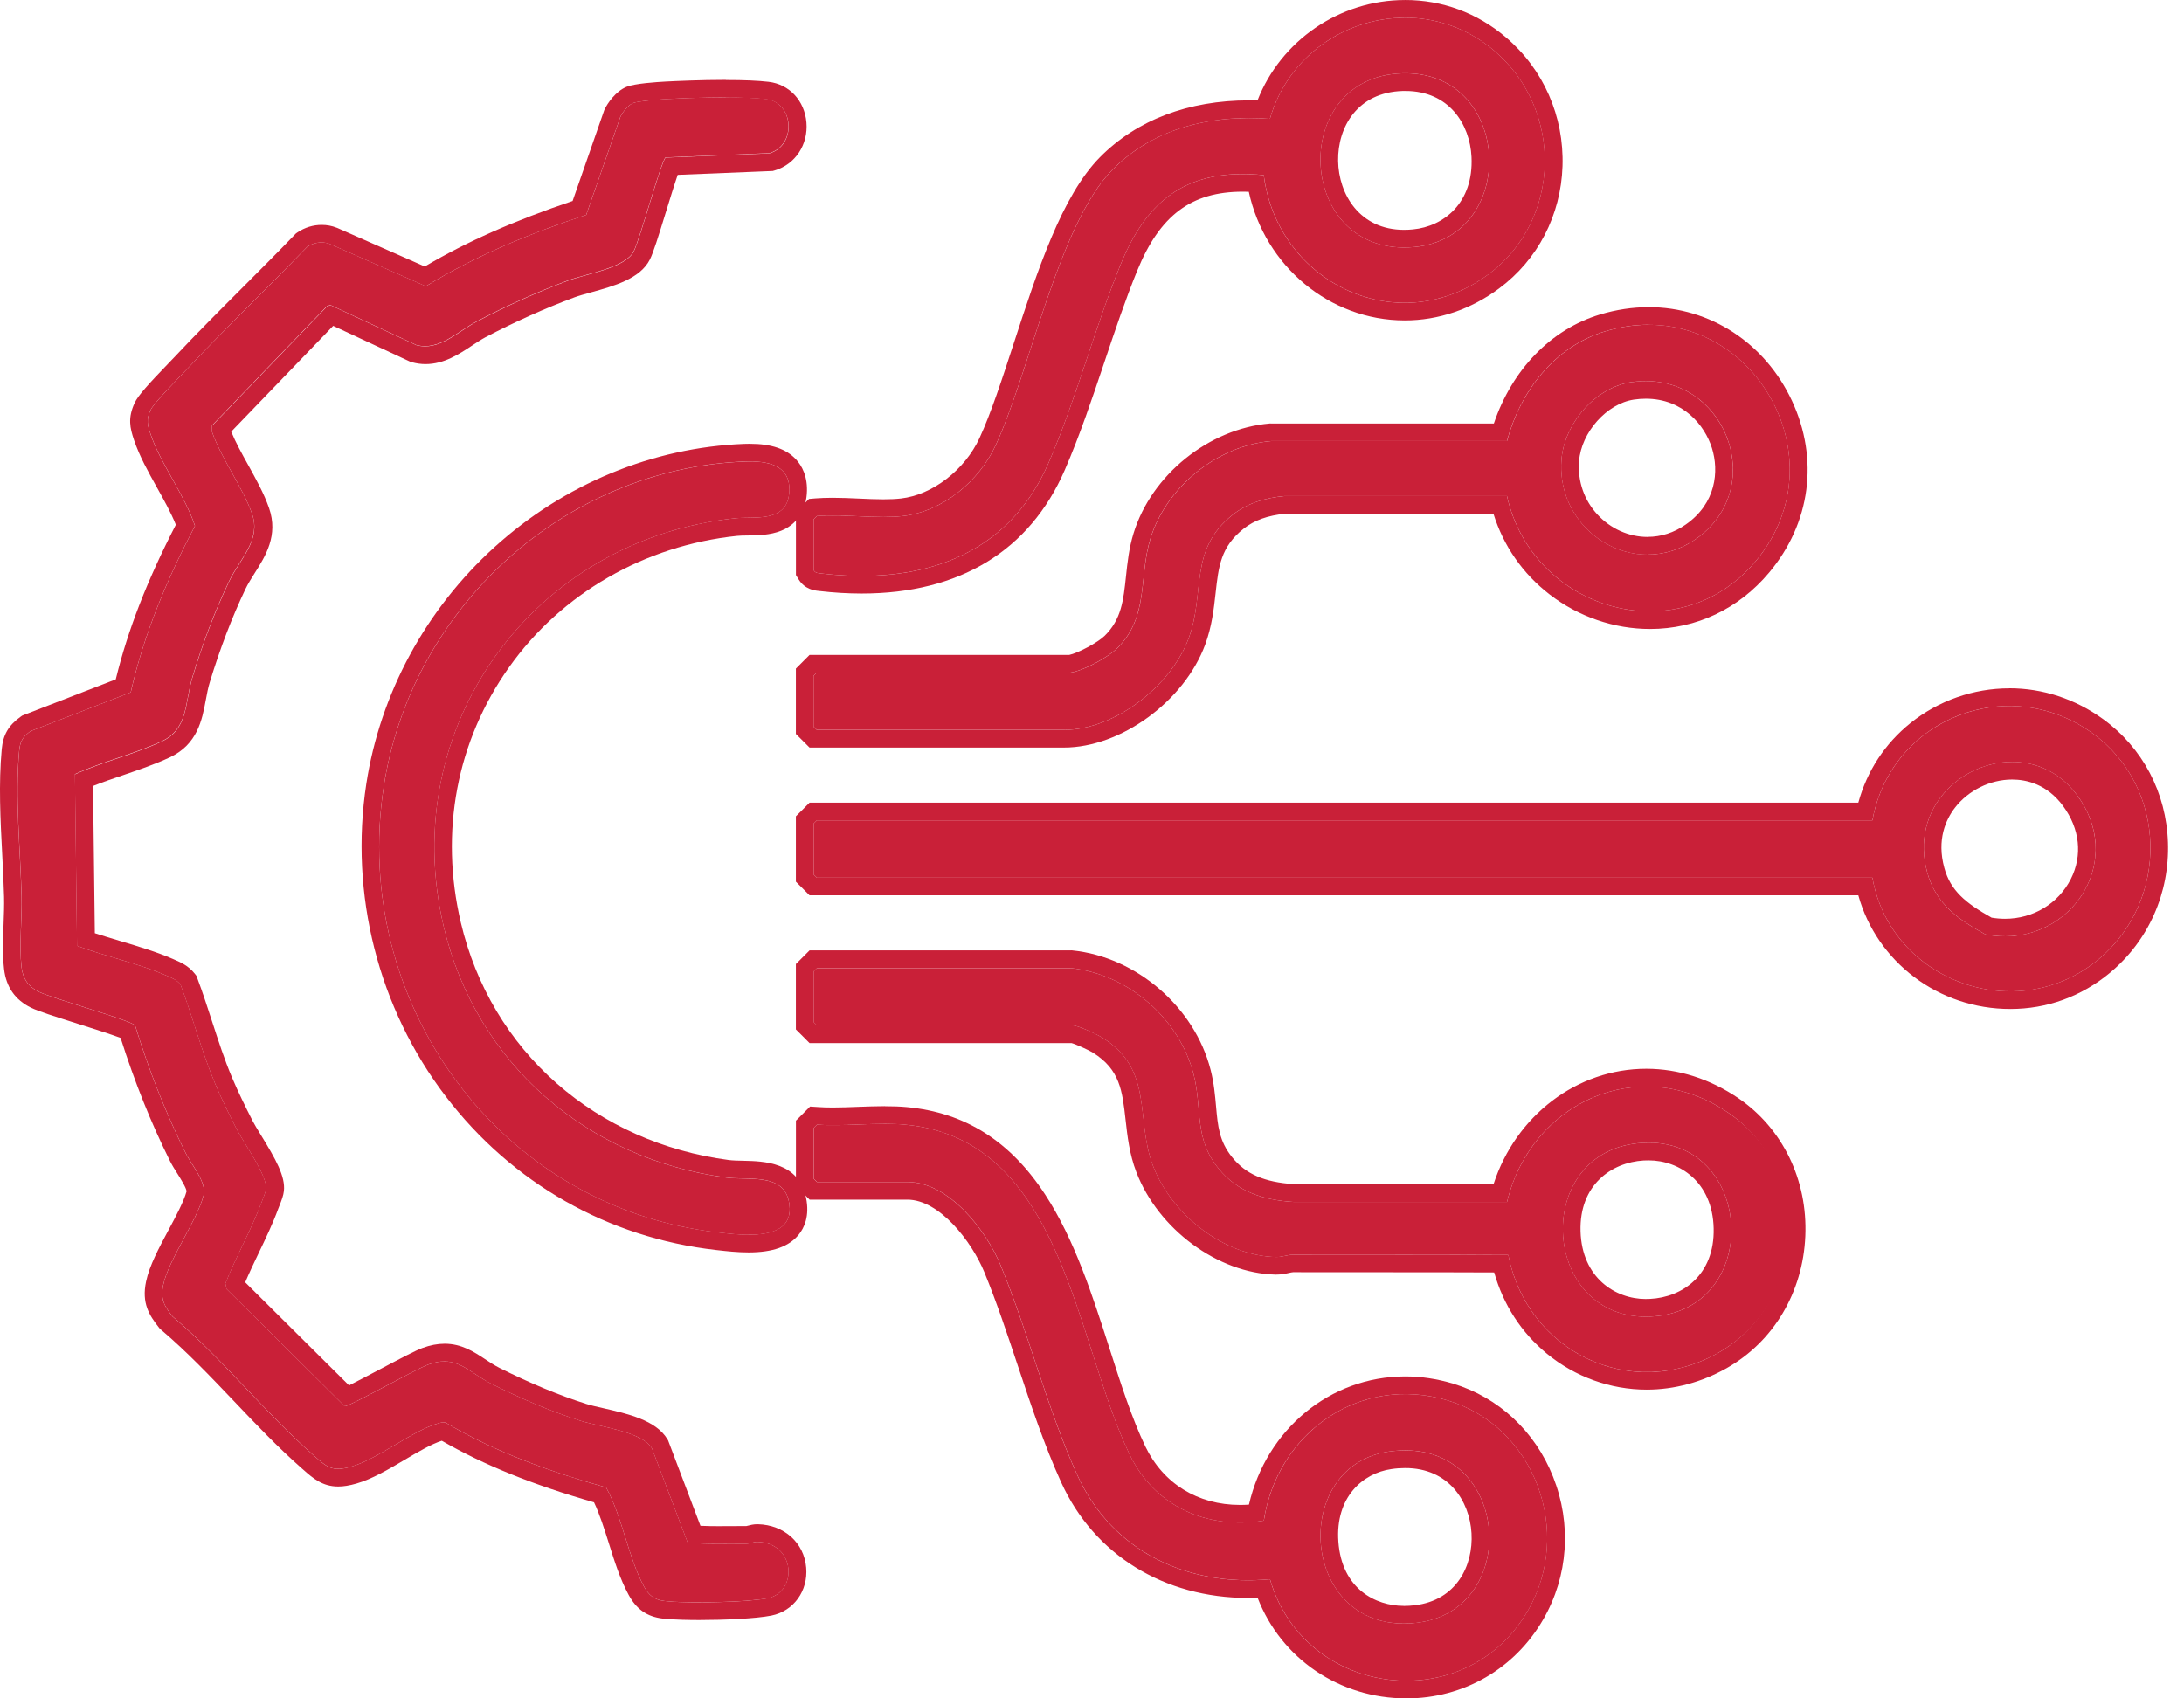 <svg width="72" height="56" viewBox="0 0 72 56" fill="none" xmlns="http://www.w3.org/2000/svg">
<path d="M2.472 25.533L2.54 31.186C3.462 31.531 4.571 31.768 5.461 32.156C5.643 32.234 5.825 32.301 5.953 32.464C6.363 33.552 6.649 34.677 7.101 35.75C7.312 36.249 7.557 36.746 7.803 37.229C8.035 37.683 8.822 38.772 8.773 39.207C8.761 39.314 8.666 39.526 8.623 39.646C8.295 40.537 7.781 41.428 7.433 42.319L7.47 42.5L11.365 46.368C11.518 46.38 13.696 45.148 14.117 44.994C15.06 44.648 15.418 45.234 16.2 45.626C17.133 46.095 18.13 46.527 19.128 46.843C19.778 47.05 21.153 47.194 21.492 47.752L22.671 50.862C23.313 50.925 23.961 50.893 24.604 50.899C24.731 50.899 24.856 50.835 24.965 50.838C26.244 50.871 26.303 52.499 25.312 52.697C24.619 52.835 22.616 52.873 21.908 52.788C21.562 52.746 21.387 52.598 21.228 52.305C20.71 51.347 20.518 50.02 19.982 49.044C18.145 48.53 16.34 47.885 14.693 46.909C14.609 46.88 14.536 46.909 14.456 46.929C13.613 47.16 12.469 48.104 11.588 48.356C10.949 48.538 10.786 48.379 10.346 47.992C8.722 46.562 7.349 44.814 5.692 43.409C5.418 43.061 5.283 42.843 5.382 42.369C5.56 41.525 6.487 40.272 6.714 39.41C6.823 38.996 6.321 38.417 6.127 38.028C5.45 36.671 4.902 35.261 4.455 33.811C4.311 33.639 1.741 32.927 1.275 32.699C0.93 32.53 0.754 32.265 0.71 31.882C0.63 31.182 0.732 30.285 0.713 29.553C0.673 27.999 0.491 26.309 0.635 24.753C0.664 24.443 0.753 24.291 1.009 24.108L4.311 22.828C4.746 20.898 5.515 19.082 6.429 17.338C6.098 16.334 5.292 15.286 4.967 14.319C4.859 13.999 4.817 13.84 4.964 13.52C5.075 13.283 5.916 12.435 6.162 12.173C7.451 10.802 8.821 9.495 10.128 8.139C10.348 7.992 10.629 7.946 10.879 8.045L14.04 9.438C15.693 8.425 17.488 7.69 19.327 7.085L20.454 3.849C20.528 3.693 20.717 3.459 20.873 3.396C21.038 3.331 21.747 3.278 21.978 3.265C22.846 3.219 24.428 3.169 25.255 3.265C26.168 3.373 26.271 4.781 25.364 5.05L21.942 5.19C21.802 5.283 21.1 7.869 20.891 8.283C20.614 8.832 19.329 9.022 18.726 9.246C17.694 9.63 16.688 10.086 15.714 10.597C15.092 10.923 14.479 11.576 13.724 11.374L10.892 10.057L10.78 10.093L6.991 14.025V14.245C7.308 15.143 8.002 16.066 8.307 16.937C8.611 17.807 7.915 18.404 7.553 19.161C7.066 20.177 6.672 21.237 6.344 22.316C6.087 23.163 6.205 24.029 5.338 24.437C4.472 24.845 3.376 25.111 2.465 25.526L2.472 25.533Z" fill="#C92038"/>
<path d="M23.923 3.216C24.43 3.216 24.912 3.23 25.259 3.273C26.172 3.38 26.276 4.788 25.369 5.057L21.946 5.197C21.806 5.29 21.105 7.876 20.895 8.291C20.619 8.84 19.333 9.029 18.73 9.253C17.698 9.637 16.692 10.093 15.718 10.604C15.177 10.888 14.642 11.419 14.015 11.419C13.922 11.419 13.826 11.408 13.728 11.381L10.897 10.064L10.785 10.1L6.995 14.032V14.252C7.313 15.15 8.007 16.073 8.311 16.944C8.615 17.816 7.92 18.411 7.557 19.168C7.071 20.185 6.676 21.244 6.349 22.323C6.091 23.17 6.209 24.037 5.343 24.444C4.445 24.868 3.38 25.118 2.469 25.533L2.538 31.186C3.459 31.531 4.568 31.768 5.458 32.156C5.64 32.234 5.822 32.301 5.95 32.464C6.36 33.552 6.646 34.677 7.099 35.75C7.31 36.249 7.554 36.746 7.8 37.229C8.032 37.683 8.819 38.772 8.77 39.207C8.758 39.314 8.663 39.526 8.62 39.646C8.292 40.537 7.778 41.428 7.43 42.319L7.467 42.5L11.363 46.368C11.363 46.368 11.364 46.368 11.365 46.368C11.537 46.368 13.695 45.148 14.115 44.994C14.316 44.92 14.491 44.889 14.648 44.889C15.231 44.889 15.584 45.317 16.199 45.627C17.132 46.096 18.129 46.529 19.126 46.844C19.777 47.051 21.151 47.195 21.491 47.753L22.67 50.864C23.006 50.896 23.345 50.903 23.683 50.903C23.935 50.903 24.187 50.899 24.437 50.899C24.492 50.899 24.546 50.899 24.602 50.899H24.604C24.728 50.899 24.848 50.838 24.955 50.838C24.958 50.838 24.96 50.838 24.963 50.838C26.241 50.871 26.3 52.499 25.309 52.697C24.864 52.786 23.879 52.834 23.045 52.834C22.579 52.834 22.16 52.819 21.907 52.788C21.56 52.746 21.386 52.598 21.227 52.305C20.709 51.347 20.517 50.02 19.981 49.044C18.144 48.53 16.338 47.885 14.692 46.909C14.666 46.9 14.641 46.897 14.616 46.897C14.561 46.897 14.508 46.914 14.453 46.93C13.61 47.162 12.466 48.105 11.585 48.357C11.406 48.408 11.265 48.433 11.144 48.433C10.834 48.433 10.661 48.273 10.344 47.993C8.719 46.564 7.346 44.815 5.689 43.41C5.416 43.062 5.28 42.844 5.379 42.371C5.557 41.526 6.484 40.273 6.711 39.411C6.82 38.998 6.318 38.418 6.125 38.03C5.448 36.673 4.899 35.262 4.452 33.812C4.308 33.641 1.738 32.929 1.272 32.7C0.927 32.531 0.751 32.266 0.708 31.883C0.628 31.183 0.729 30.286 0.71 29.554C0.67 28.001 0.488 26.311 0.632 24.754C0.661 24.444 0.75 24.293 1.006 24.109L4.308 22.83C4.743 20.899 5.512 19.084 6.426 17.34C6.095 16.335 5.289 15.287 4.964 14.321C4.857 14 4.814 13.842 4.961 13.521C5.072 13.284 5.913 12.437 6.16 12.175C7.448 10.803 8.818 9.496 10.125 8.141C10.266 8.046 10.431 7.994 10.598 7.994C10.691 7.994 10.786 8.01 10.876 8.046L14.037 9.439C15.691 8.426 17.486 7.691 19.324 7.087L20.451 3.851C20.525 3.695 20.715 3.46 20.87 3.398C21.035 3.332 21.744 3.28 21.975 3.267C22.477 3.241 23.22 3.211 23.916 3.211M23.923 2.634C23.09 2.634 22.268 2.673 21.952 2.689C21.652 2.705 20.927 2.753 20.661 2.861C20.292 3.009 20.023 3.412 19.933 3.605L19.92 3.632L19.91 3.661L18.877 6.627C16.953 7.275 15.389 7.968 14.003 8.787L11.119 7.516L11.108 7.512L11.096 7.508C10.94 7.446 10.776 7.416 10.605 7.416C10.323 7.416 10.048 7.5 9.808 7.662L9.757 7.697L9.713 7.742C9.153 8.323 8.569 8.908 8.004 9.473C7.256 10.221 6.481 10.996 5.743 11.782C5.699 11.828 5.635 11.895 5.56 11.973C4.89 12.668 4.552 13.041 4.44 13.281C4.206 13.785 4.284 14.108 4.418 14.51C4.595 15.035 4.89 15.565 5.175 16.076C5.404 16.485 5.638 16.906 5.797 17.302C4.846 19.145 4.212 20.78 3.816 22.4L0.799 23.569L0.731 23.596L0.671 23.639C0.28 23.92 0.101 24.229 0.057 24.703C-0.048 25.839 0.013 27.025 0.073 28.172C0.098 28.659 0.122 29.117 0.134 29.572C0.141 29.844 0.13 30.145 0.118 30.462C0.099 30.966 0.08 31.486 0.134 31.952C0.201 32.541 0.499 32.969 1.022 33.226C1.256 33.341 1.763 33.502 2.571 33.758C3.025 33.903 3.669 34.106 3.976 34.223C4.434 35.668 4.983 37.037 5.609 38.292C5.675 38.423 5.758 38.554 5.845 38.692C5.948 38.857 6.139 39.158 6.151 39.28C6.055 39.625 5.801 40.1 5.554 40.56C5.245 41.136 4.925 41.732 4.816 42.252C4.664 42.969 4.918 43.365 5.238 43.771L5.274 43.816L5.32 43.854C6.162 44.569 6.954 45.402 7.719 46.205C8.433 46.957 9.172 47.733 9.965 48.43L9.994 48.455C10.32 48.743 10.629 49.014 11.15 49.014C11.326 49.014 11.517 48.983 11.751 48.916C12.265 48.769 12.811 48.447 13.339 48.134C13.775 47.877 14.225 47.612 14.565 47.505C15.947 48.303 17.553 48.953 19.583 49.535C19.773 49.935 19.917 50.397 20.07 50.88C20.252 51.461 20.439 52.061 20.722 52.582C20.982 53.062 21.327 53.304 21.844 53.367C22.201 53.409 22.754 53.416 23.053 53.416C23.869 53.416 24.92 53.371 25.431 53.269C26.162 53.123 26.644 52.458 26.578 51.688C26.509 50.868 25.854 50.279 24.986 50.257H24.979H24.964C24.839 50.257 24.733 50.285 24.655 50.305C24.638 50.309 24.615 50.315 24.602 50.318C24.551 50.318 24.498 50.318 24.447 50.318C24.32 50.318 24.192 50.318 24.066 50.319C23.942 50.319 23.817 50.321 23.693 50.321C23.51 50.321 23.304 50.319 23.092 50.309L22.045 47.546L22.026 47.495L21.999 47.449C21.62 46.826 20.698 46.616 19.886 46.431C19.666 46.382 19.458 46.334 19.313 46.287C18.433 46.007 17.477 45.61 16.471 45.105C16.296 45.017 16.136 44.911 15.982 44.809C15.625 44.574 15.22 44.306 14.658 44.306C14.423 44.306 14.184 44.352 13.925 44.447C13.709 44.525 13.249 44.767 12.518 45.153C12.207 45.317 11.786 45.54 11.507 45.68L8.084 42.281C8.218 41.963 8.372 41.643 8.532 41.307C8.76 40.832 8.995 40.342 9.177 39.845C9.186 39.819 9.199 39.788 9.212 39.756C9.288 39.564 9.343 39.417 9.359 39.272C9.413 38.792 9.094 38.228 8.599 37.421C8.489 37.241 8.384 37.069 8.33 36.963C8.099 36.508 7.856 36.019 7.646 35.521C7.397 34.929 7.202 34.328 6.995 33.69C6.842 33.22 6.685 32.733 6.506 32.256L6.474 32.172L6.417 32.1C6.209 31.838 5.944 31.725 5.75 31.642L5.701 31.62C5.162 31.386 4.56 31.205 3.977 31.032C3.682 30.943 3.396 30.858 3.126 30.77L3.067 25.915C3.385 25.788 3.721 25.673 4.07 25.555C4.581 25.38 5.111 25.201 5.602 24.97C6.51 24.542 6.662 23.737 6.783 23.089C6.822 22.879 6.858 22.681 6.917 22.491C7.256 21.377 7.652 20.343 8.093 19.419C8.176 19.246 8.285 19.074 8.4 18.892C8.749 18.34 9.185 17.653 8.87 16.752C8.703 16.27 8.436 15.793 8.18 15.329C7.976 14.963 7.768 14.587 7.623 14.232L10.984 10.744L13.492 11.911L13.539 11.933L13.588 11.946C13.731 11.984 13.88 12.005 14.027 12.005C14.642 12.005 15.133 11.678 15.565 11.392C15.72 11.29 15.865 11.194 15.999 11.122C16.979 10.608 17.97 10.164 18.944 9.802C19.077 9.752 19.269 9.7 19.473 9.643C20.237 9.432 21.105 9.193 21.425 8.556C21.538 8.332 21.703 7.805 21.962 6.962C22.077 6.589 22.234 6.077 22.342 5.766L25.402 5.641L25.475 5.638L25.545 5.618C26.22 5.417 26.647 4.768 26.586 4.038C26.525 3.318 26.022 2.778 25.338 2.698C25 2.658 24.529 2.638 23.933 2.638L23.923 2.634Z" fill="#C92038"/>
<path d="M61.729 28.94H26.931L26.822 28.831V27.158L26.931 27.049H61.729C62.331 23.699 66.206 22.163 68.994 24.185C71.467 25.98 71.518 29.689 69.184 31.631C66.496 33.87 62.331 32.358 61.728 28.94H61.729ZM65.452 30.81C68.13 31.34 70.151 28.49 68.48 26.226C66.692 23.804 62.697 25.686 63.536 28.769C63.821 29.819 64.585 30.333 65.452 30.81Z" fill="#C92038"/>
<path d="M66.242 23.278C67.178 23.278 68.138 23.563 68.993 24.185C71.467 25.98 71.518 29.689 69.184 31.631C68.312 32.356 67.284 32.688 66.274 32.688C64.168 32.688 62.134 31.249 61.728 28.94H26.93L26.821 28.831V27.158L26.93 27.049H61.728C62.144 24.728 64.133 23.278 66.241 23.278M66.098 30.874C68.439 30.874 70.013 28.303 68.48 26.225C67.912 25.454 67.12 25.12 66.332 25.12C64.641 25.12 62.964 26.664 63.536 28.768C63.821 29.817 64.585 30.331 65.451 30.809C65.671 30.853 65.888 30.873 66.098 30.873M66.242 22.696C65.06 22.696 63.904 23.102 62.985 23.839C62.14 24.518 61.55 25.42 61.263 26.466H26.688L26.518 26.637L26.409 26.746L26.238 26.916V29.071L26.409 29.241L26.518 29.35L26.688 29.52H61.263C61.875 31.72 63.908 33.269 66.274 33.269C67.484 33.269 68.619 32.857 69.557 32.077C70.829 31.017 71.528 29.449 71.471 27.775C71.417 26.139 70.638 24.657 69.334 23.712C68.417 23.047 67.347 22.694 66.241 22.694L66.242 22.696ZM65.651 30.254C64.802 29.778 64.301 29.366 64.098 28.616C63.844 27.686 64.147 27.027 64.444 26.638C64.885 26.062 65.609 25.703 66.334 25.703C66.807 25.703 67.482 25.855 68.012 26.573C68.568 27.325 68.662 28.204 68.269 28.983C67.859 29.791 67.03 30.295 66.099 30.295C65.952 30.295 65.802 30.282 65.652 30.257L65.651 30.254Z" fill="#C92038"/>
<path d="M35.294 22.177C35.714 22.121 36.52 21.68 36.825 21.381C37.893 20.333 37.533 19.043 37.928 17.758C38.449 16.059 40.133 14.693 41.913 14.543H49.682C50.117 12.909 51.246 11.431 52.914 10.927C57.456 9.557 60.865 14.942 57.877 18.506C55.32 21.555 50.515 20.118 49.682 16.356H42.345C41.715 16.416 41.137 16.58 40.637 16.974C39.176 18.13 39.746 19.537 39.186 21.049C38.612 22.6 36.772 24.066 35.075 24.066H26.93L26.82 23.956V22.284L26.93 22.175H35.293L35.294 22.177ZM53.786 12.598C52.585 12.772 51.567 13.973 51.477 15.162C51.298 17.544 53.913 19.161 55.907 17.774C58.364 16.065 56.845 12.157 53.786 12.6V12.598Z" fill="#C92038"/>
<path d="M54.35 10.71C58.122 10.71 60.538 15.332 57.876 18.508C56.921 19.646 55.653 20.158 54.395 20.158C52.284 20.158 50.202 18.714 49.681 16.357H42.344C41.712 16.417 41.135 16.581 40.636 16.976C39.175 18.132 39.745 19.538 39.185 21.051C38.611 22.601 36.771 24.067 35.074 24.067H26.928L26.819 23.958V22.285L26.928 22.176H35.292C35.711 22.119 36.518 21.678 36.822 21.38C37.89 20.332 37.531 19.042 37.925 17.756C38.447 16.057 40.131 14.692 41.91 14.542H49.679C50.115 12.907 51.243 11.429 52.911 10.926C53.406 10.777 53.888 10.707 54.348 10.707M54.315 18.286C54.847 18.286 55.396 18.128 55.906 17.774C58.234 16.155 56.993 12.565 54.257 12.565C54.104 12.565 53.946 12.577 53.785 12.6C52.584 12.773 51.566 13.974 51.476 15.164C51.343 16.938 52.76 18.288 54.315 18.288M54.35 10.128C53.82 10.128 53.28 10.209 52.744 10.371C51.132 10.857 49.85 12.185 49.248 13.964H41.911L41.887 13.963H41.862C39.851 14.134 37.962 15.657 37.369 17.587C37.218 18.079 37.168 18.551 37.12 19.005C37.036 19.797 36.97 20.422 36.416 20.965C36.189 21.188 35.533 21.537 35.245 21.595H26.688L26.518 21.765L26.409 21.875L26.238 22.045V24.2L26.409 24.37L26.518 24.479L26.688 24.649H35.075C36.95 24.649 39.039 23.125 39.732 21.253C39.953 20.653 40.017 20.074 40.074 19.563C40.172 18.673 40.243 18.03 40.999 17.432C41.351 17.154 41.789 16.996 42.373 16.938H49.234C49.565 18.001 50.199 18.915 51.087 19.601C52.038 20.334 53.213 20.739 54.396 20.739C55.923 20.739 57.318 20.078 58.322 18.88C59.69 17.251 59.971 15.133 59.075 13.214C58.187 11.31 56.376 10.127 54.35 10.127V10.128ZM54.315 17.704C53.7 17.704 53.099 17.436 52.664 16.967C52.223 16.491 52.007 15.867 52.057 15.206C52.128 14.254 52.974 13.305 53.868 13.175C53.999 13.156 54.13 13.146 54.257 13.146C55.489 13.146 56.201 14.022 56.437 14.773C56.676 15.535 56.576 16.598 55.574 17.295C55.185 17.566 54.762 17.702 54.316 17.702L54.315 17.704Z" fill="#C92038"/>
<path d="M35.294 31.92C37.191 32.112 38.881 33.584 39.351 35.425C39.645 36.581 39.351 37.519 40.174 38.53C40.806 39.309 41.663 39.568 42.637 39.63H49.683C50.479 36.322 54.077 34.705 56.985 36.696C59.894 38.688 59.546 42.965 56.642 44.608C53.765 46.237 50.341 44.571 49.725 41.379C47.364 41.366 45.001 41.374 42.639 41.369C42.446 41.369 42.276 41.452 42.063 41.448C40.322 41.408 38.616 40.027 38.011 38.442C37.417 36.888 38.054 35.284 36.345 34.218C36.167 34.108 35.54 33.812 35.37 33.812H26.933L26.824 33.703V32.03L26.933 31.921H35.297L35.294 31.92ZM54.152 37.683C50.443 37.9 50.772 43.586 54.423 43.41C58.162 43.23 57.844 37.466 54.152 37.683Z" fill="#C92038"/>
<path d="M35.293 31.92C37.19 32.112 38.88 33.584 39.351 35.425C39.645 36.581 39.351 37.519 40.173 38.531C40.805 39.309 41.662 39.568 42.636 39.63H49.682C50.24 37.313 52.172 35.827 54.277 35.827C55.178 35.827 56.113 36.099 56.985 36.696C59.746 38.587 59.545 42.965 56.641 44.608C55.875 45.042 55.07 45.242 54.291 45.242C52.141 45.242 50.176 43.72 49.725 41.378C48.358 41.371 46.989 41.369 45.621 41.369H44.979C44.198 41.369 43.418 41.369 42.638 41.368C42.453 41.368 42.285 41.446 42.083 41.446C42.077 41.446 42.072 41.446 42.066 41.446C40.325 41.407 38.618 40.026 38.013 38.44C37.419 36.887 38.056 35.283 36.347 34.217C36.17 34.106 35.542 33.811 35.372 33.811H26.936L26.826 33.702V32.029L26.936 31.92H35.299M54.258 43.415C54.312 43.415 54.367 43.415 54.422 43.41C58.093 43.233 57.854 37.677 54.353 37.677C54.287 37.677 54.22 37.679 54.152 37.683C50.498 37.897 50.761 43.415 54.258 43.415ZM35.322 31.337H26.688L26.518 31.508L26.409 31.617L26.238 31.787V33.942L26.409 34.112L26.518 34.221L26.688 34.392H35.325C35.472 34.432 35.896 34.625 36.031 34.709C36.921 35.265 36.999 35.961 37.107 36.926C37.166 37.453 37.232 38.049 37.461 38.645C38.182 40.529 40.153 41.984 42.045 42.026H42.076C42.242 42.026 42.38 41.997 42.489 41.972C42.545 41.96 42.603 41.947 42.63 41.947C43.411 41.949 44.193 41.949 44.973 41.949H45.615C46.849 41.949 48.061 41.949 49.259 41.955C49.559 43.019 50.153 43.939 50.995 44.633C51.923 45.397 53.092 45.82 54.287 45.82C55.193 45.82 56.104 45.575 56.923 45.111C58.468 44.236 59.438 42.608 59.516 40.756C59.595 38.91 58.771 37.21 57.311 36.211C56.382 35.577 55.332 35.24 54.274 35.24C51.985 35.24 49.974 36.782 49.238 39.044H42.652C41.68 38.979 41.071 38.714 40.621 38.159C40.192 37.629 40.147 37.124 40.09 36.484C40.058 36.124 40.023 35.716 39.911 35.278C39.384 33.209 37.465 31.551 35.349 31.337L35.319 31.334L35.322 31.337ZM54.258 42.832C53.253 42.832 52.151 42.133 52.106 40.601C52.061 39.074 53.12 38.327 54.187 38.264C54.242 38.261 54.299 38.26 54.353 38.26C55.358 38.26 56.458 38.961 56.494 40.502C56.53 42.038 55.466 42.777 54.393 42.828C54.347 42.831 54.302 42.831 54.257 42.831L54.258 42.832Z" fill="#C92038"/>
<path d="M29.841 37.082C35.041 37.562 35.434 44.188 37.234 47.942C38.063 49.675 39.783 50.434 41.665 50.139C42.109 47.235 44.834 45.306 47.728 46.176C50.615 47.044 51.866 50.515 50.374 53.102C48.324 56.654 42.993 55.971 41.869 52.071C39.155 52.323 36.664 51.158 35.519 48.641C34.532 46.473 33.906 43.942 32.989 41.719C32.518 40.579 31.296 38.973 29.917 38.973H26.935L26.826 38.864V37.191L26.935 37.082C27.874 37.146 28.918 36.996 29.844 37.082H29.841ZM45.786 47.862C42.448 48.341 42.872 53.953 46.705 53.506C50.25 53.093 49.785 47.287 45.786 47.862Z" fill="#C92038"/>
<path d="M29.171 37.056C29.398 37.056 29.622 37.063 29.84 37.083C35.041 37.564 35.434 44.189 37.233 47.944C37.946 49.431 39.315 50.203 40.88 50.203C41.136 50.203 41.398 50.183 41.663 50.14C42.034 47.712 43.998 45.967 46.323 45.967C46.78 45.967 47.25 46.034 47.726 46.176C50.613 47.044 51.864 50.514 50.371 53.102C49.463 54.675 47.911 55.418 46.367 55.418C44.425 55.418 42.493 54.243 41.867 52.072C41.625 52.094 41.385 52.106 41.148 52.106C38.721 52.106 36.56 50.935 35.517 48.642C34.529 46.475 33.904 43.943 32.986 41.72C32.516 40.58 31.293 38.974 29.915 38.974H26.933L26.824 38.865V37.193L26.933 37.083C27.108 37.095 27.285 37.099 27.465 37.099C28.026 37.099 28.61 37.056 29.172 37.056M46.279 53.532C46.416 53.532 46.557 53.524 46.704 53.508C50.082 53.113 49.82 47.823 46.327 47.823C46.154 47.823 45.975 47.836 45.786 47.862C42.576 48.324 42.845 53.532 46.279 53.532ZM29.171 36.473C28.88 36.473 28.583 36.485 28.296 36.495C28.019 36.505 27.734 36.517 27.463 36.517C27.28 36.517 27.118 36.513 26.97 36.502L26.706 36.485L26.52 36.671L26.411 36.781L26.24 36.951V39.105L26.411 39.276L26.52 39.385L26.69 39.555H29.913C30.982 39.555 32.039 40.95 32.448 41.94C32.852 42.921 33.209 43.993 33.554 45.029C33.985 46.323 34.431 47.663 34.987 48.883C36.071 51.264 38.374 52.688 41.148 52.688C41.251 52.688 41.354 52.687 41.459 52.682C42.235 54.685 44.152 56 46.368 56C48.249 56 49.935 55.025 50.877 53.393C51.701 51.965 51.819 50.251 51.2 48.692C50.604 47.191 49.4 46.071 47.895 45.619C47.377 45.463 46.848 45.384 46.324 45.384C43.848 45.384 41.746 47.136 41.174 49.611C41.075 49.618 40.977 49.621 40.881 49.621C39.485 49.621 38.347 48.917 37.758 47.692C37.316 46.769 36.958 45.654 36.581 44.474C36.013 42.704 35.425 40.873 34.458 39.391C33.307 37.625 31.814 36.682 29.896 36.504C29.679 36.484 29.443 36.475 29.172 36.475L29.171 36.473ZM46.279 52.95C45.353 52.95 44.234 52.395 44.122 50.833C44.017 49.367 44.924 48.574 45.869 48.439C46.026 48.415 46.18 48.405 46.327 48.405C47.75 48.405 48.448 49.484 48.511 50.552C48.574 51.62 48.017 52.768 46.637 52.93C46.515 52.944 46.396 52.952 46.281 52.952L46.279 52.95Z" fill="#C92038"/>
<path d="M29.767 17.015C31.082 16.868 32.279 15.861 32.822 14.688C33.953 12.245 34.901 7.393 36.674 5.598C38.052 4.201 39.952 3.778 41.866 3.918C42.779 0.742 46.706 -0.496 49.26 1.671C51.546 3.612 51.486 7.254 49.07 9.046C46.1 11.25 42.117 9.335 41.663 5.775C39.211 5.532 37.843 6.519 36.949 8.707C36.083 10.828 35.474 13.179 34.566 15.268C33.213 18.378 30.303 19.288 27.073 18.909C26.966 18.896 26.886 18.901 26.822 18.797V17.125L26.931 17.015C27.834 16.941 28.885 17.114 29.767 17.015ZM46.227 2.418C42.422 2.533 42.724 8.522 46.639 8.144C50.096 7.81 49.859 2.309 46.227 2.418Z" fill="#C92038"/>
<path d="M46.317 0.584C47.34 0.584 48.38 0.926 49.258 1.671C51.543 3.612 51.484 7.254 49.067 9.046C48.195 9.693 47.237 9.985 46.307 9.985C44.063 9.985 41.982 8.291 41.661 5.777C41.42 5.752 41.187 5.74 40.966 5.74C38.944 5.74 37.753 6.736 36.948 8.709C36.081 10.83 35.473 13.181 34.565 15.27C33.401 17.944 31.087 18.991 28.407 18.991C27.97 18.991 27.524 18.963 27.072 18.909C26.965 18.896 26.885 18.901 26.821 18.797V17.125L26.93 17.015C27.098 17.002 27.271 16.996 27.446 16.996C27.994 16.996 28.572 17.047 29.12 17.047C29.341 17.047 29.558 17.039 29.766 17.015C31.081 16.868 32.277 15.861 32.82 14.688C33.952 12.245 34.899 7.393 36.672 5.598C37.887 4.369 39.505 3.893 41.181 3.893C41.408 3.893 41.637 3.902 41.865 3.919C42.465 1.836 44.362 0.585 46.317 0.585M46.289 8.161C46.403 8.161 46.518 8.155 46.637 8.144C50.061 7.813 49.861 2.417 46.332 2.417C46.297 2.417 46.262 2.417 46.225 2.418C42.538 2.529 42.708 8.161 46.288 8.161M46.317 0.001C44.16 0.001 42.223 1.342 41.455 3.313C41.363 3.31 41.271 3.309 41.181 3.309C39.173 3.309 37.472 3.958 36.259 5.187C35.004 6.458 34.199 8.93 33.42 11.322C33.034 12.507 32.67 13.626 32.292 14.443C31.803 15.5 30.737 16.319 29.702 16.436C29.535 16.455 29.344 16.464 29.121 16.464C28.861 16.464 28.594 16.452 28.312 16.439C28.028 16.426 27.735 16.413 27.447 16.413C27.239 16.413 27.055 16.42 26.884 16.433L26.671 16.451L26.52 16.602L26.411 16.711L26.24 16.881V18.96L26.326 19.1C26.533 19.436 26.858 19.471 26.98 19.483L27.006 19.486C27.486 19.543 27.958 19.57 28.409 19.57C31.628 19.57 33.943 18.163 35.102 15.498C35.599 14.354 36.011 13.124 36.41 11.936C36.748 10.93 37.096 9.891 37.491 8.925C38.236 7.098 39.277 6.32 40.968 6.32C41.034 6.32 41.101 6.32 41.169 6.323C41.701 8.771 43.834 10.565 46.311 10.565C47.416 10.565 48.491 10.201 49.419 9.512C50.696 8.566 51.458 7.096 51.511 5.481C51.565 3.833 50.884 2.281 49.639 1.226C48.694 0.424 47.547 0 46.321 0L46.317 0.001ZM46.289 7.579C44.819 7.579 44.13 6.4 44.114 5.303C44.097 4.19 44.749 3.044 46.244 2.999C46.275 2.999 46.304 2.999 46.333 2.999C47.766 2.999 48.459 4.092 48.511 5.175C48.584 6.689 47.595 7.467 46.582 7.564C46.483 7.574 46.384 7.579 46.289 7.579Z" fill="#C92038"/>
<path d="M24.552 15.219C25.265 15.191 26.09 15.305 26.02 16.244C25.944 17.248 24.871 17.022 24.242 17.089C17.569 17.787 13.073 23.959 14.628 30.554C15.697 35.084 19.375 38.223 23.951 38.829C24.66 38.922 25.814 38.674 26.006 39.609C26.286 40.973 24.468 40.728 23.669 40.637C16.458 39.819 11.559 33.052 12.652 25.933C13.554 20.062 18.586 15.45 24.552 15.219Z" fill="#C92038"/>
<path d="M24.729 15.214C25.394 15.214 26.084 15.38 26.018 16.242C25.943 17.247 24.87 17.021 24.241 17.088C17.568 17.785 13.072 23.958 14.627 30.551C15.695 35.082 19.374 38.22 23.95 38.826C24.659 38.919 25.813 38.672 26.005 39.606C26.193 40.519 25.439 40.711 24.681 40.711C24.306 40.711 23.931 40.665 23.667 40.634C16.457 39.816 11.558 33.049 12.651 25.93C13.553 20.059 18.585 15.447 24.551 15.216C24.609 15.213 24.669 15.213 24.727 15.213M24.729 14.632C24.662 14.632 24.595 14.633 24.529 14.636C21.519 14.753 18.6 15.958 16.313 18.03C14.039 20.088 12.535 22.863 12.076 25.845C11.517 29.485 12.472 33.242 14.697 36.153C16.883 39.014 20.045 40.812 23.6 41.215L23.664 41.222C23.934 41.253 24.302 41.295 24.679 41.295C25.47 41.295 26.01 41.104 26.33 40.711C26.511 40.49 26.698 40.1 26.573 39.49C26.331 38.311 25.18 38.287 24.491 38.273C24.317 38.27 24.152 38.265 24.024 38.249C21.874 37.965 19.913 37.092 18.355 35.724C16.777 34.339 15.684 32.503 15.192 30.419C14.487 27.427 15.053 24.435 16.786 21.995C18.512 19.564 21.251 17.986 24.299 17.669C24.394 17.659 24.519 17.657 24.65 17.656C24.997 17.651 25.388 17.646 25.751 17.5C26.254 17.298 26.554 16.867 26.598 16.289C26.642 15.709 26.429 15.35 26.244 15.149C25.922 14.802 25.426 14.633 24.727 14.633L24.729 14.632Z" fill="#C92038"/>
</svg>
